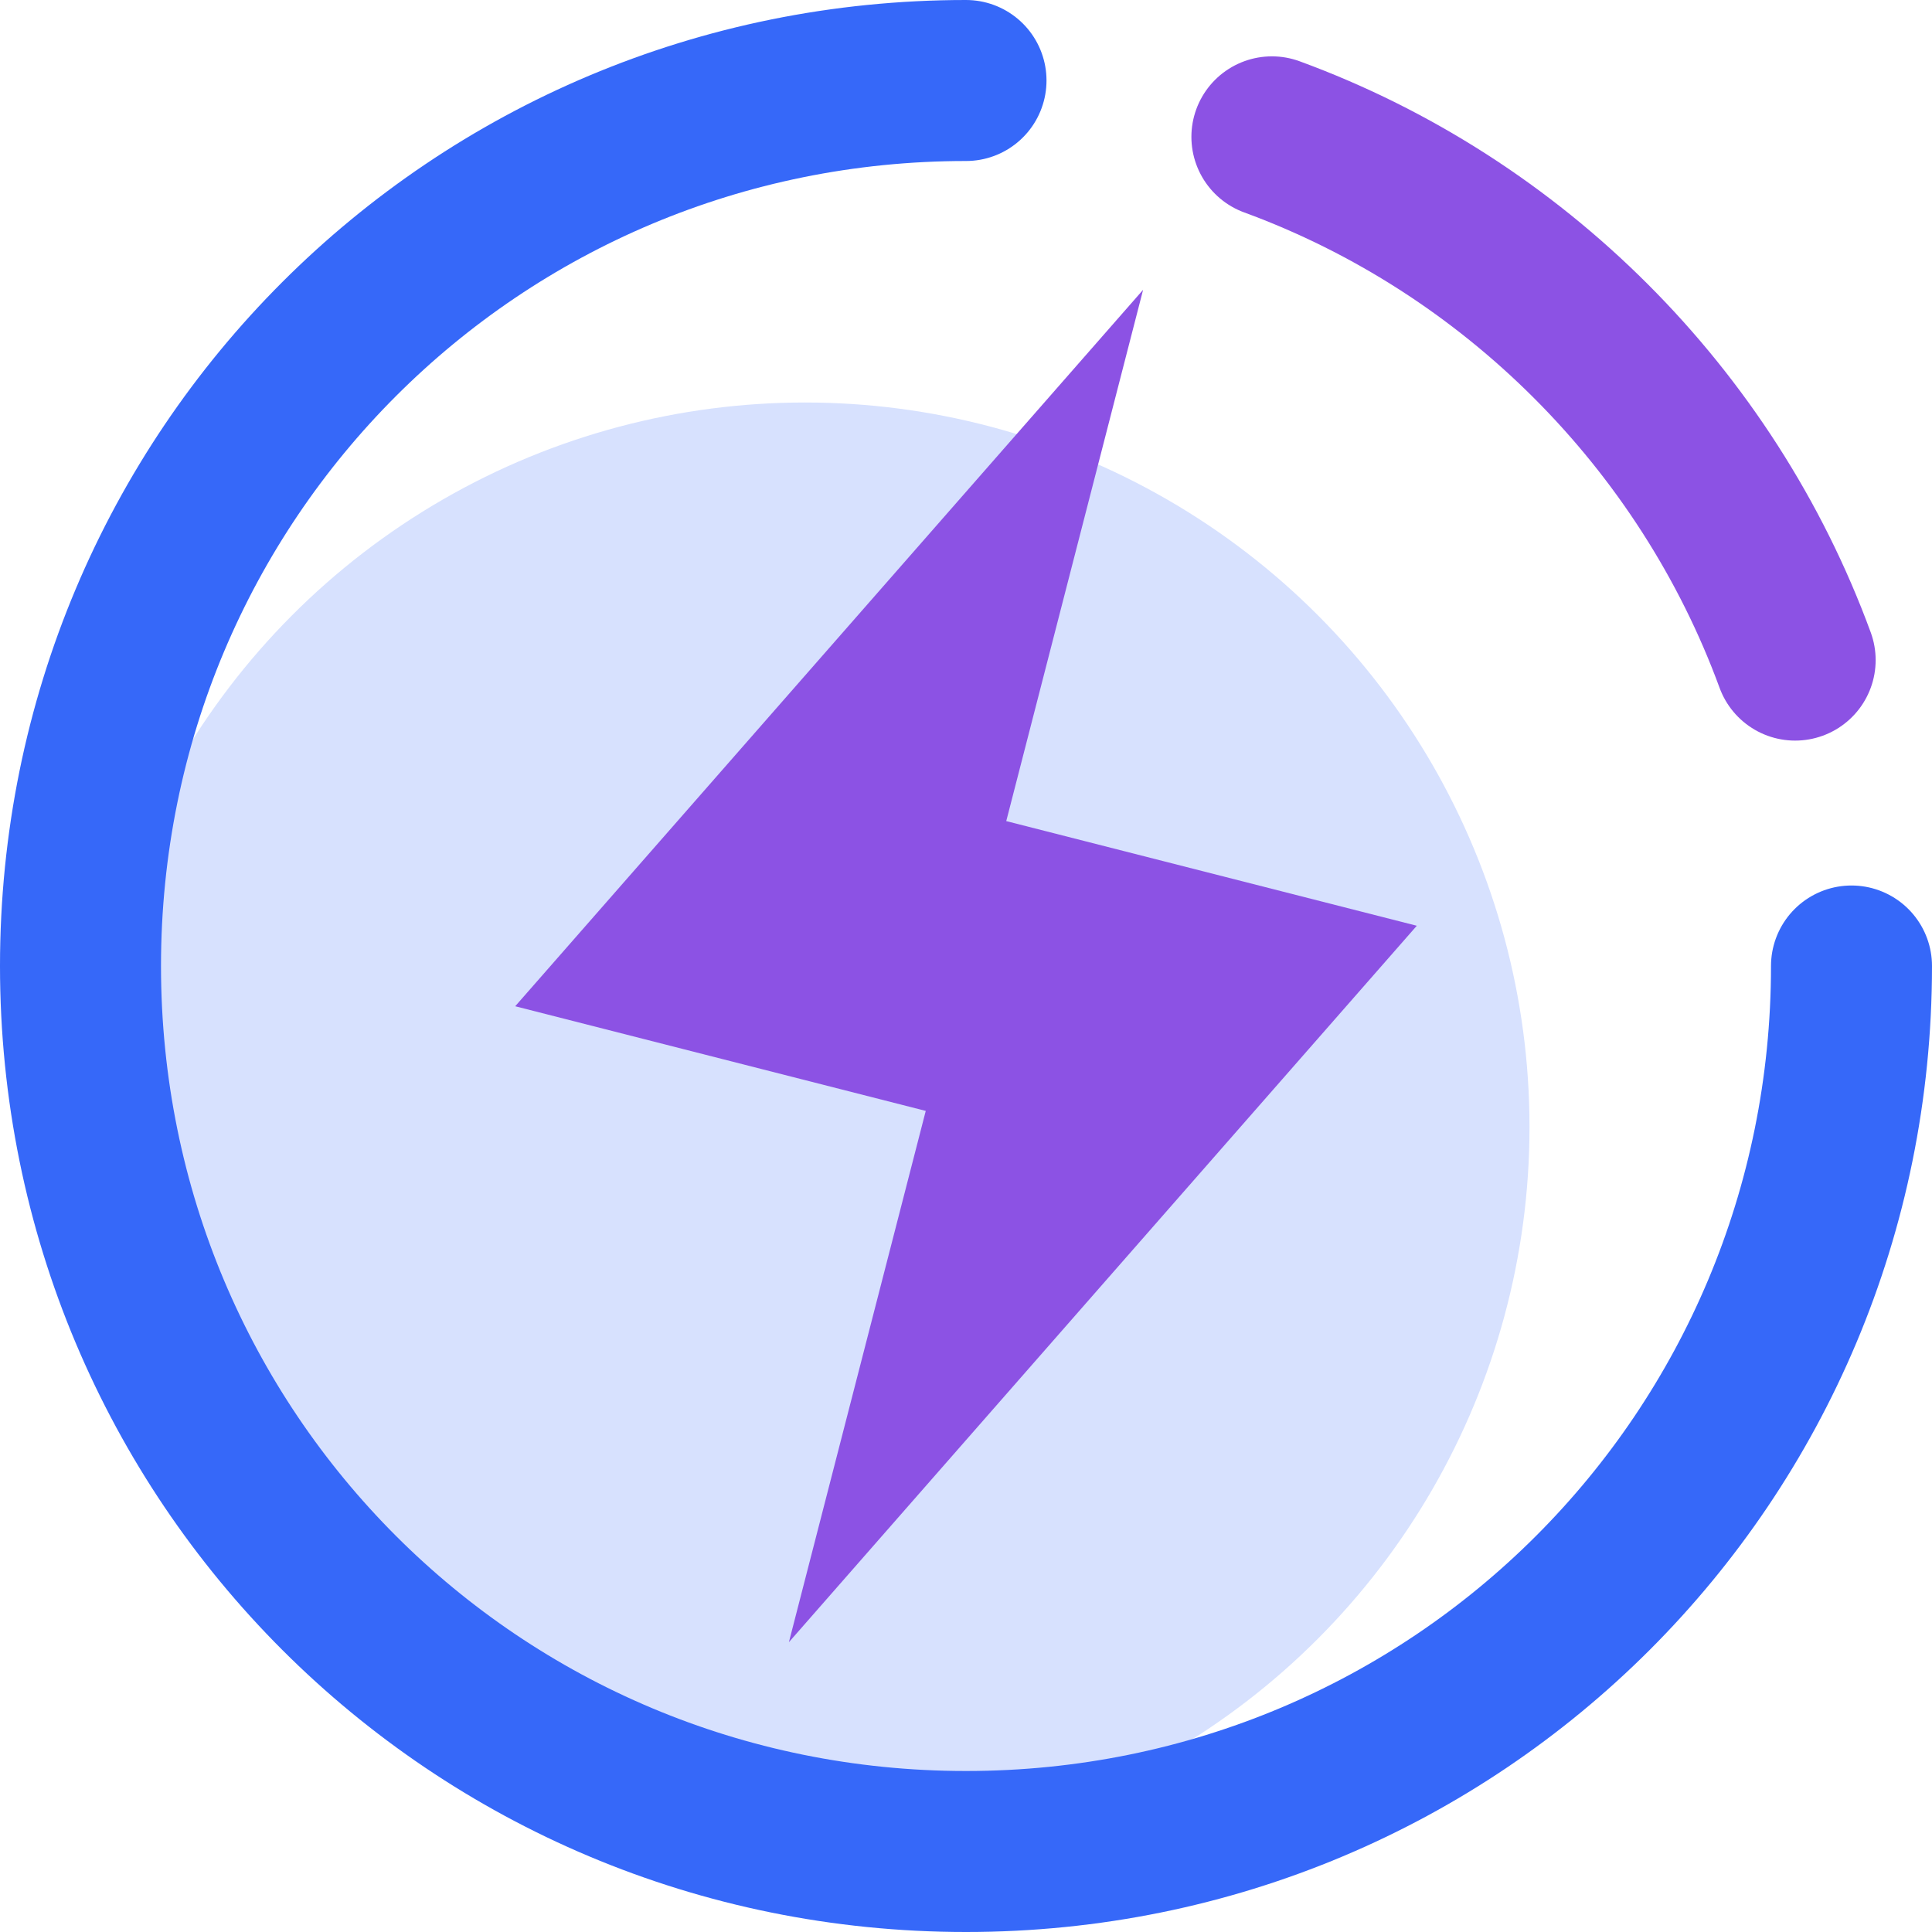<?xml version="1.0" encoding="utf-8"?>
<!-- Generator: Adobe Illustrator 24.1.0, SVG Export Plug-In . SVG Version: 6.00 Build 0)  -->
<svg version="1.1" id="图层_1" xmlns="http://www.w3.org/2000/svg" xmlns:xlink="http://www.w3.org/1999/xlink" x="0px" y="0px"
	 viewBox="0 0 24 24" style="enable-background:new 0 0 24 24;" xml:space="preserve">
<style type="text/css">
	.st0{opacity:0;fill:#464646;}
	.st1{fill:#D7E1FE;}
	.st2{fill:none;stroke:#3668F9;stroke-width:2;stroke-linecap:round;stroke-linejoin:round;stroke-miterlimit:10;}
	.st3{fill:#8C52E4;}
	.st4{fill:none;stroke:#8C52E4;stroke-width:2;stroke-linecap:round;stroke-linejoin:round;stroke-miterlimit:10;}
</style>
<g>
	<rect class="st0" width="24" height="24"/>
	<circle class="st1" cx="10" cy="14" r="9"/>
	<path class="st2" d="M23,12c0,6.1-4.9,11-11,11S1,18.1,1,12S5.9,1,12,1"/>
	<polygon class="st3" points="17.6,11.5 12.5,10.2 14.2,3.6 6.4,12.5 11.5,13.8 9.8,20.4 	"/>
	<path class="st4" d="M15.8,1.7c3,1.1,5.4,3.5,6.5,6.5"/>
</g>
</svg>
